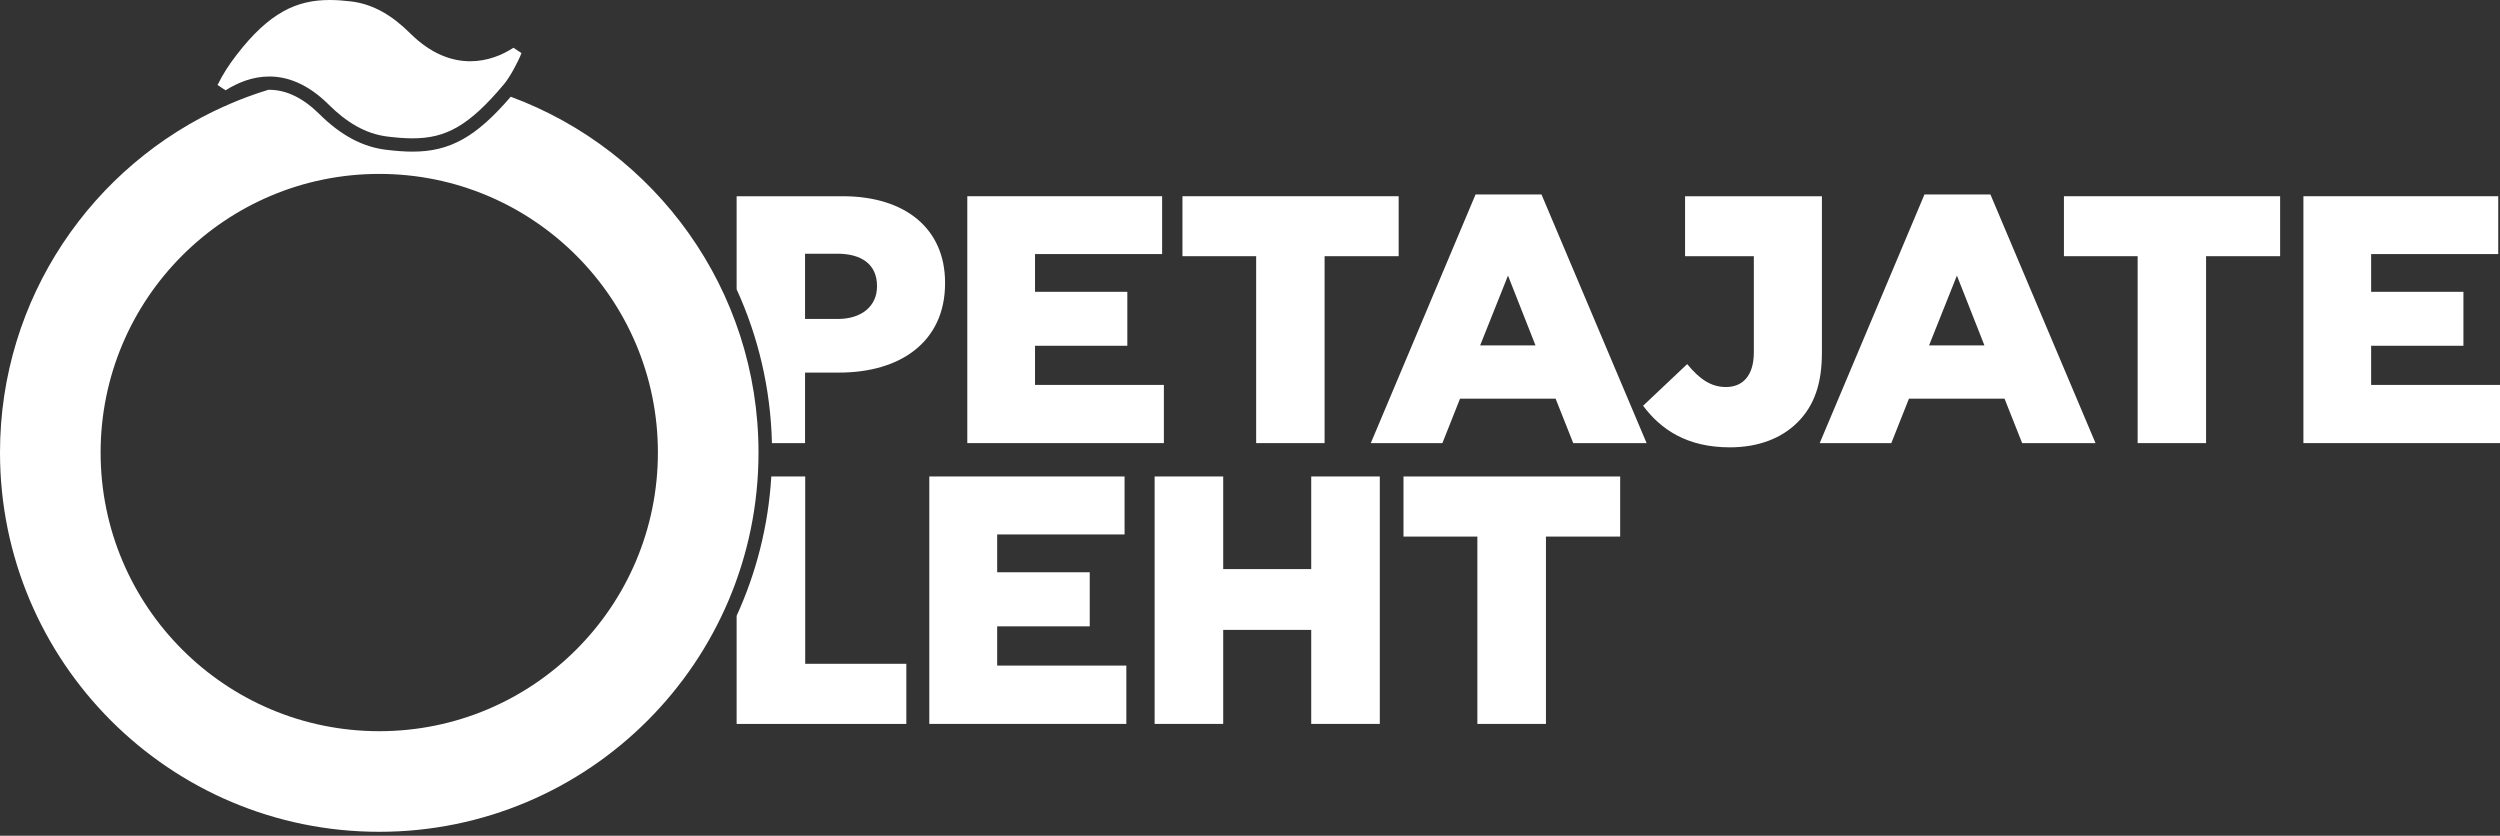 <svg width="350" height="117" viewBox="0 0 350 117" fill="none" xmlns="http://www.w3.org/2000/svg">
<rect x="0" y="0" width="350" height="117" fill="#333333" stroke="none"/>
<g clip-path="url(#clip0_1197_4322)">
<path d="M135.422 27.472H162.697V35.57H144.903V40.853H157.825V48.408H144.903V53.888H162.943V62.035H135.422V27.472Z" fill="white"/>
<path d="M175.863 35.867H165.544V27.472H195.812V35.867H185.442V62.036H175.863V35.867Z" fill="white"/>
<path d="M214.971 48.358L211.119 38.582L207.219 48.358H214.971ZM206.577 27.225H215.809L230.524 62.035H220.254L217.785 55.814H204.404L201.935 62.035H191.912L206.577 27.225Z" fill="white"/>
<path d="M277.82 48.358L273.968 38.582L270.067 48.358H277.82ZM269.426 27.225H278.659L293.373 62.035H283.102L280.635 55.814H267.253L264.785 62.035H254.76L269.426 27.225Z" fill="white"/>
<path d="M299.27 35.867H288.95V27.472H319.218V35.867H308.849V62.036H299.27V35.867Z" fill="white"/>
<path d="M235.91 27.473V35.867H245.537V49.346C245.537 52.556 244.006 54.184 241.636 54.184C239.464 54.184 237.883 52.999 236.205 50.975L230.033 56.803C232.501 60.111 236.155 62.627 242.179 62.627C246.129 62.627 249.389 61.395 251.66 59.123C253.98 56.803 255.067 53.74 255.067 49.395V27.473H235.91Z" fill="white"/>
<path d="M322.478 27.473V62.035H350V53.889H331.959V48.407H344.88V40.853H331.959V35.571H349.753V27.473H322.478Z" fill="white"/>
<path d="M122.78 40.113C122.78 42.829 120.657 44.655 117.299 44.655H112.706V35.52H117.25C120.657 35.52 122.78 37.052 122.78 40.014V40.113ZM117.989 27.473H103.128V40.506C106.139 47.088 107.891 54.368 108.071 62.036H112.706V52.161H117.497C126.039 52.161 132.309 47.865 132.309 39.668V39.569C132.309 31.965 126.681 27.473 117.989 27.473Z" fill="white"/>
<path d="M130.102 66.706H157.439V74.822H139.604V80.117H152.563V87.689H139.604V93.182H157.687V101.347H130.102V66.706Z" fill="white"/>
<path d="M161.648 66.706H171.249V79.672H183.571V66.706H193.172V101.347H183.571V88.184H171.249V101.347H161.648V66.706Z" fill="white"/>
<path d="M206.832 75.12H196.489V66.707H226.824V75.12H216.433V101.348H206.832V75.12Z" fill="white"/>
<path d="M112.729 92.935V66.706H107.984C107.568 73.63 105.872 80.209 103.128 86.208V101.347H126.885V92.935H112.729Z" fill="white"/>
<path d="M53.096 102.367C31.551 102.367 14.086 84.902 14.086 63.357C14.086 41.813 31.551 24.347 53.096 24.347C74.64 24.347 92.106 41.813 92.106 63.357C92.106 84.902 74.64 102.367 53.096 102.367ZM71.504 13.541C66.649 19.193 62.987 21.228 57.764 21.228C56.696 21.228 55.525 21.146 54.077 20.973C50.767 20.577 47.706 18.941 44.718 15.975C42.444 13.717 40.083 12.571 37.703 12.571C37.65 12.571 37.597 12.577 37.544 12.578C35.572 13.181 33.65 13.897 31.783 14.716L31.557 14.858L31.518 14.832C12.947 23.103 0 41.717 0 63.357C0 92.681 23.771 116.452 53.096 116.452C82.419 116.452 106.191 92.681 106.191 63.357C106.191 40.505 91.754 21.027 71.504 13.541Z" fill="white"/>
<path d="M46.153 0C47.122 0 48.121 0.076 49.166 0.202C52.336 0.585 54.986 2.244 57.434 4.674C60.354 7.573 63.261 8.575 65.831 8.575C68.23 8.575 70.334 7.703 71.879 6.685L73.007 7.431C72.485 8.791 71.325 10.87 70.587 11.752C65.631 17.676 62.373 19.367 57.763 19.367C56.694 19.367 55.551 19.276 54.298 19.125C51.125 18.745 48.476 17.084 46.029 14.655C43.09 11.736 40.248 10.71 37.703 10.71C35.359 10.71 33.266 11.58 31.581 12.643L30.453 11.898C31.244 10.33 31.962 9.202 33.064 7.761C37.714 1.686 41.592 0 46.153 0Z" fill="white"/>
</g>
<defs>
<clipPath id="clip0_1197_4322">
<rect width="350" height="117" fill="white"/>
</clipPath>
</defs>
</svg>
